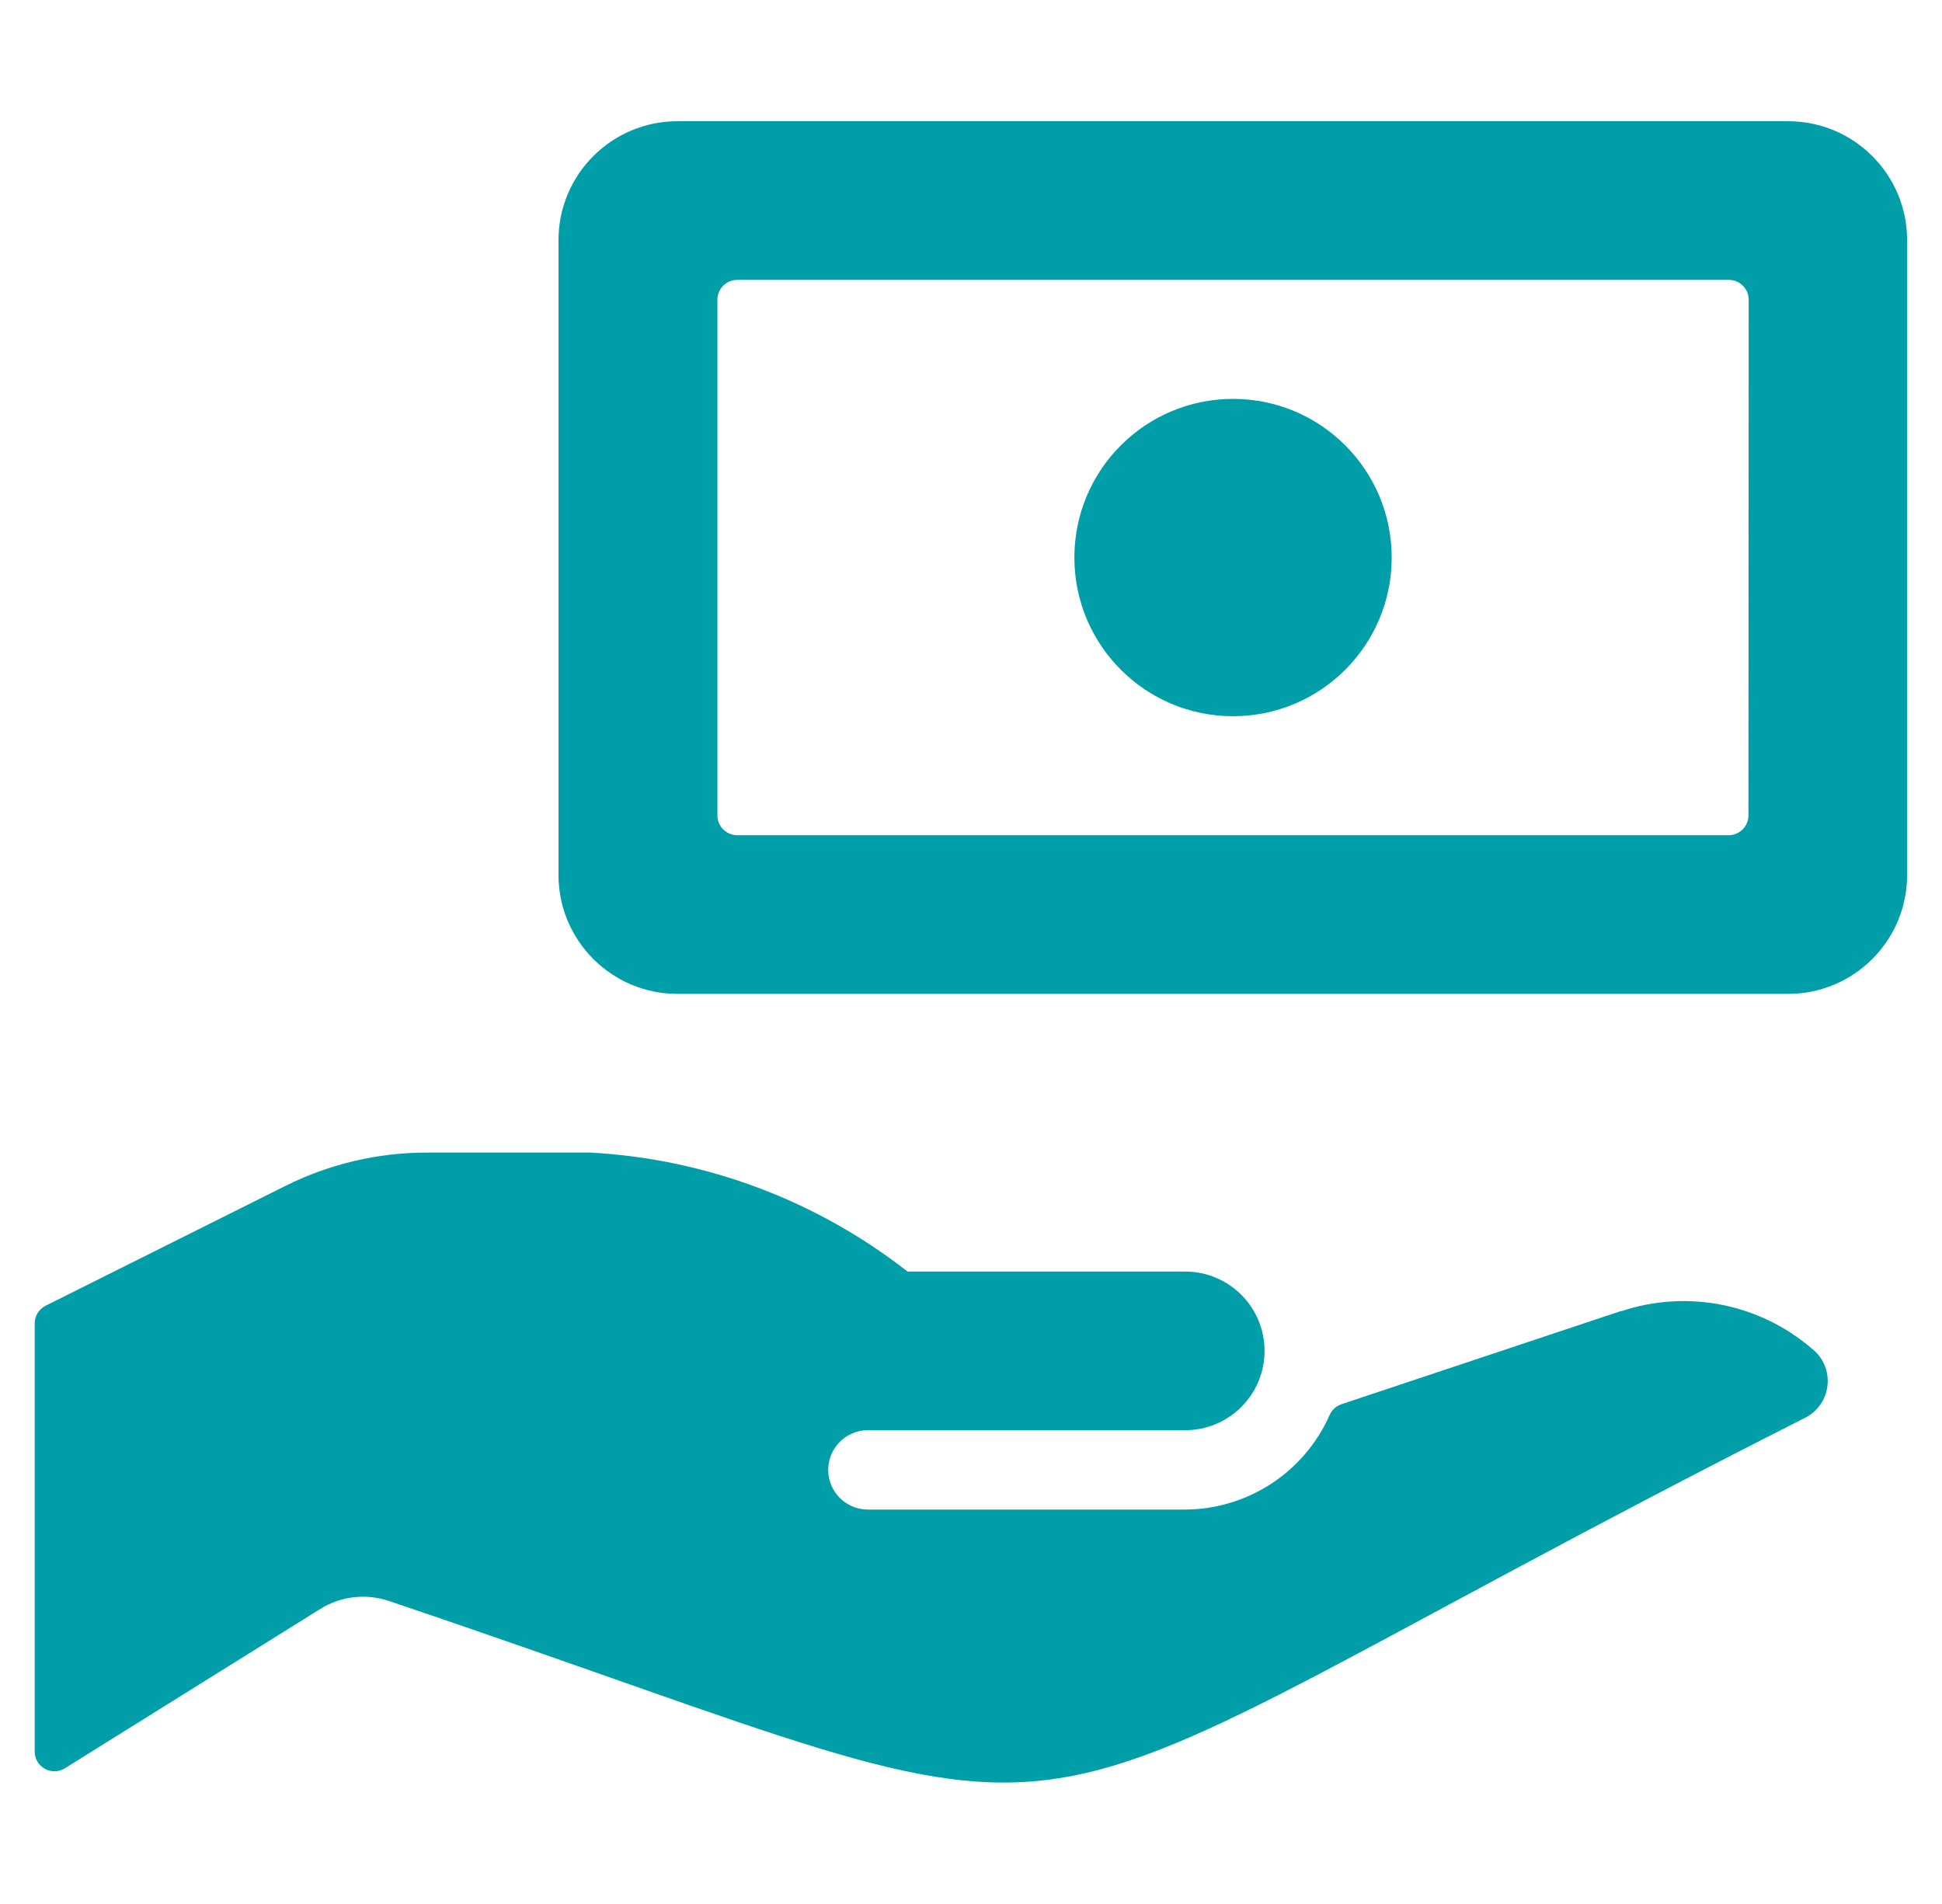 <svg xmlns="http://www.w3.org/2000/svg" width="51" height="50" viewBox="0 0 51 50" fill="none"><path fill-rule="evenodd" clip-rule="evenodd" d="M46.959 3.183C48.685 3.183 50.084 4.582 50.084 6.308V22.975C50.084 24.701 48.685 26.1 46.959 26.1H17.792C16.066 26.1 14.667 24.701 14.667 22.975V6.308C14.667 4.582 16.066 3.183 17.792 3.183H46.959ZM45.396 21.933C45.684 21.933 45.917 21.7 45.917 21.412L45.923 7.871C45.923 7.583 45.69 7.35 45.402 7.35H19.361C19.073 7.35 18.84 7.583 18.84 7.871V21.412C18.84 21.7 19.073 21.933 19.361 21.933H45.396Z" fill="#009EA9"></path><path d="M32.382 18.808C34.683 18.808 36.548 16.943 36.548 14.642C36.548 12.34 34.683 10.475 32.382 10.475C30.08 10.475 28.215 12.34 28.215 14.642C28.215 16.943 30.08 18.808 32.382 18.808Z" fill="#009EA9"></path><path d="M42.584 34.431H42.561L35.231 36.875C35.088 36.923 34.972 37.031 34.913 37.171C34.246 38.667 32.764 39.634 31.125 39.642H22.792C22.217 39.642 21.75 39.175 21.75 38.6C21.75 38.025 22.217 37.558 22.792 37.558H31.125C32.276 37.558 33.209 36.626 33.209 35.475C33.209 34.324 32.276 33.392 31.125 33.392H23.834C21.441 31.521 18.532 30.431 15.5 30.267H11.211C9.917 30.267 8.641 30.569 7.484 31.148L1.198 34.289C1.022 34.378 0.91 34.559 0.911 34.756V45.994C0.91 46.183 1.012 46.358 1.178 46.45C1.343 46.542 1.546 46.537 1.706 46.435L8.417 42.248C8.952 41.917 9.606 41.841 10.202 42.039C30.965 49.035 24.011 49.067 47.423 37.223C47.747 37.052 47.963 36.728 47.995 36.363C48.028 35.998 47.873 35.642 47.584 35.417C46.206 34.232 44.308 33.858 42.584 34.431V34.431Z" fill="#009EA9"></path></svg>